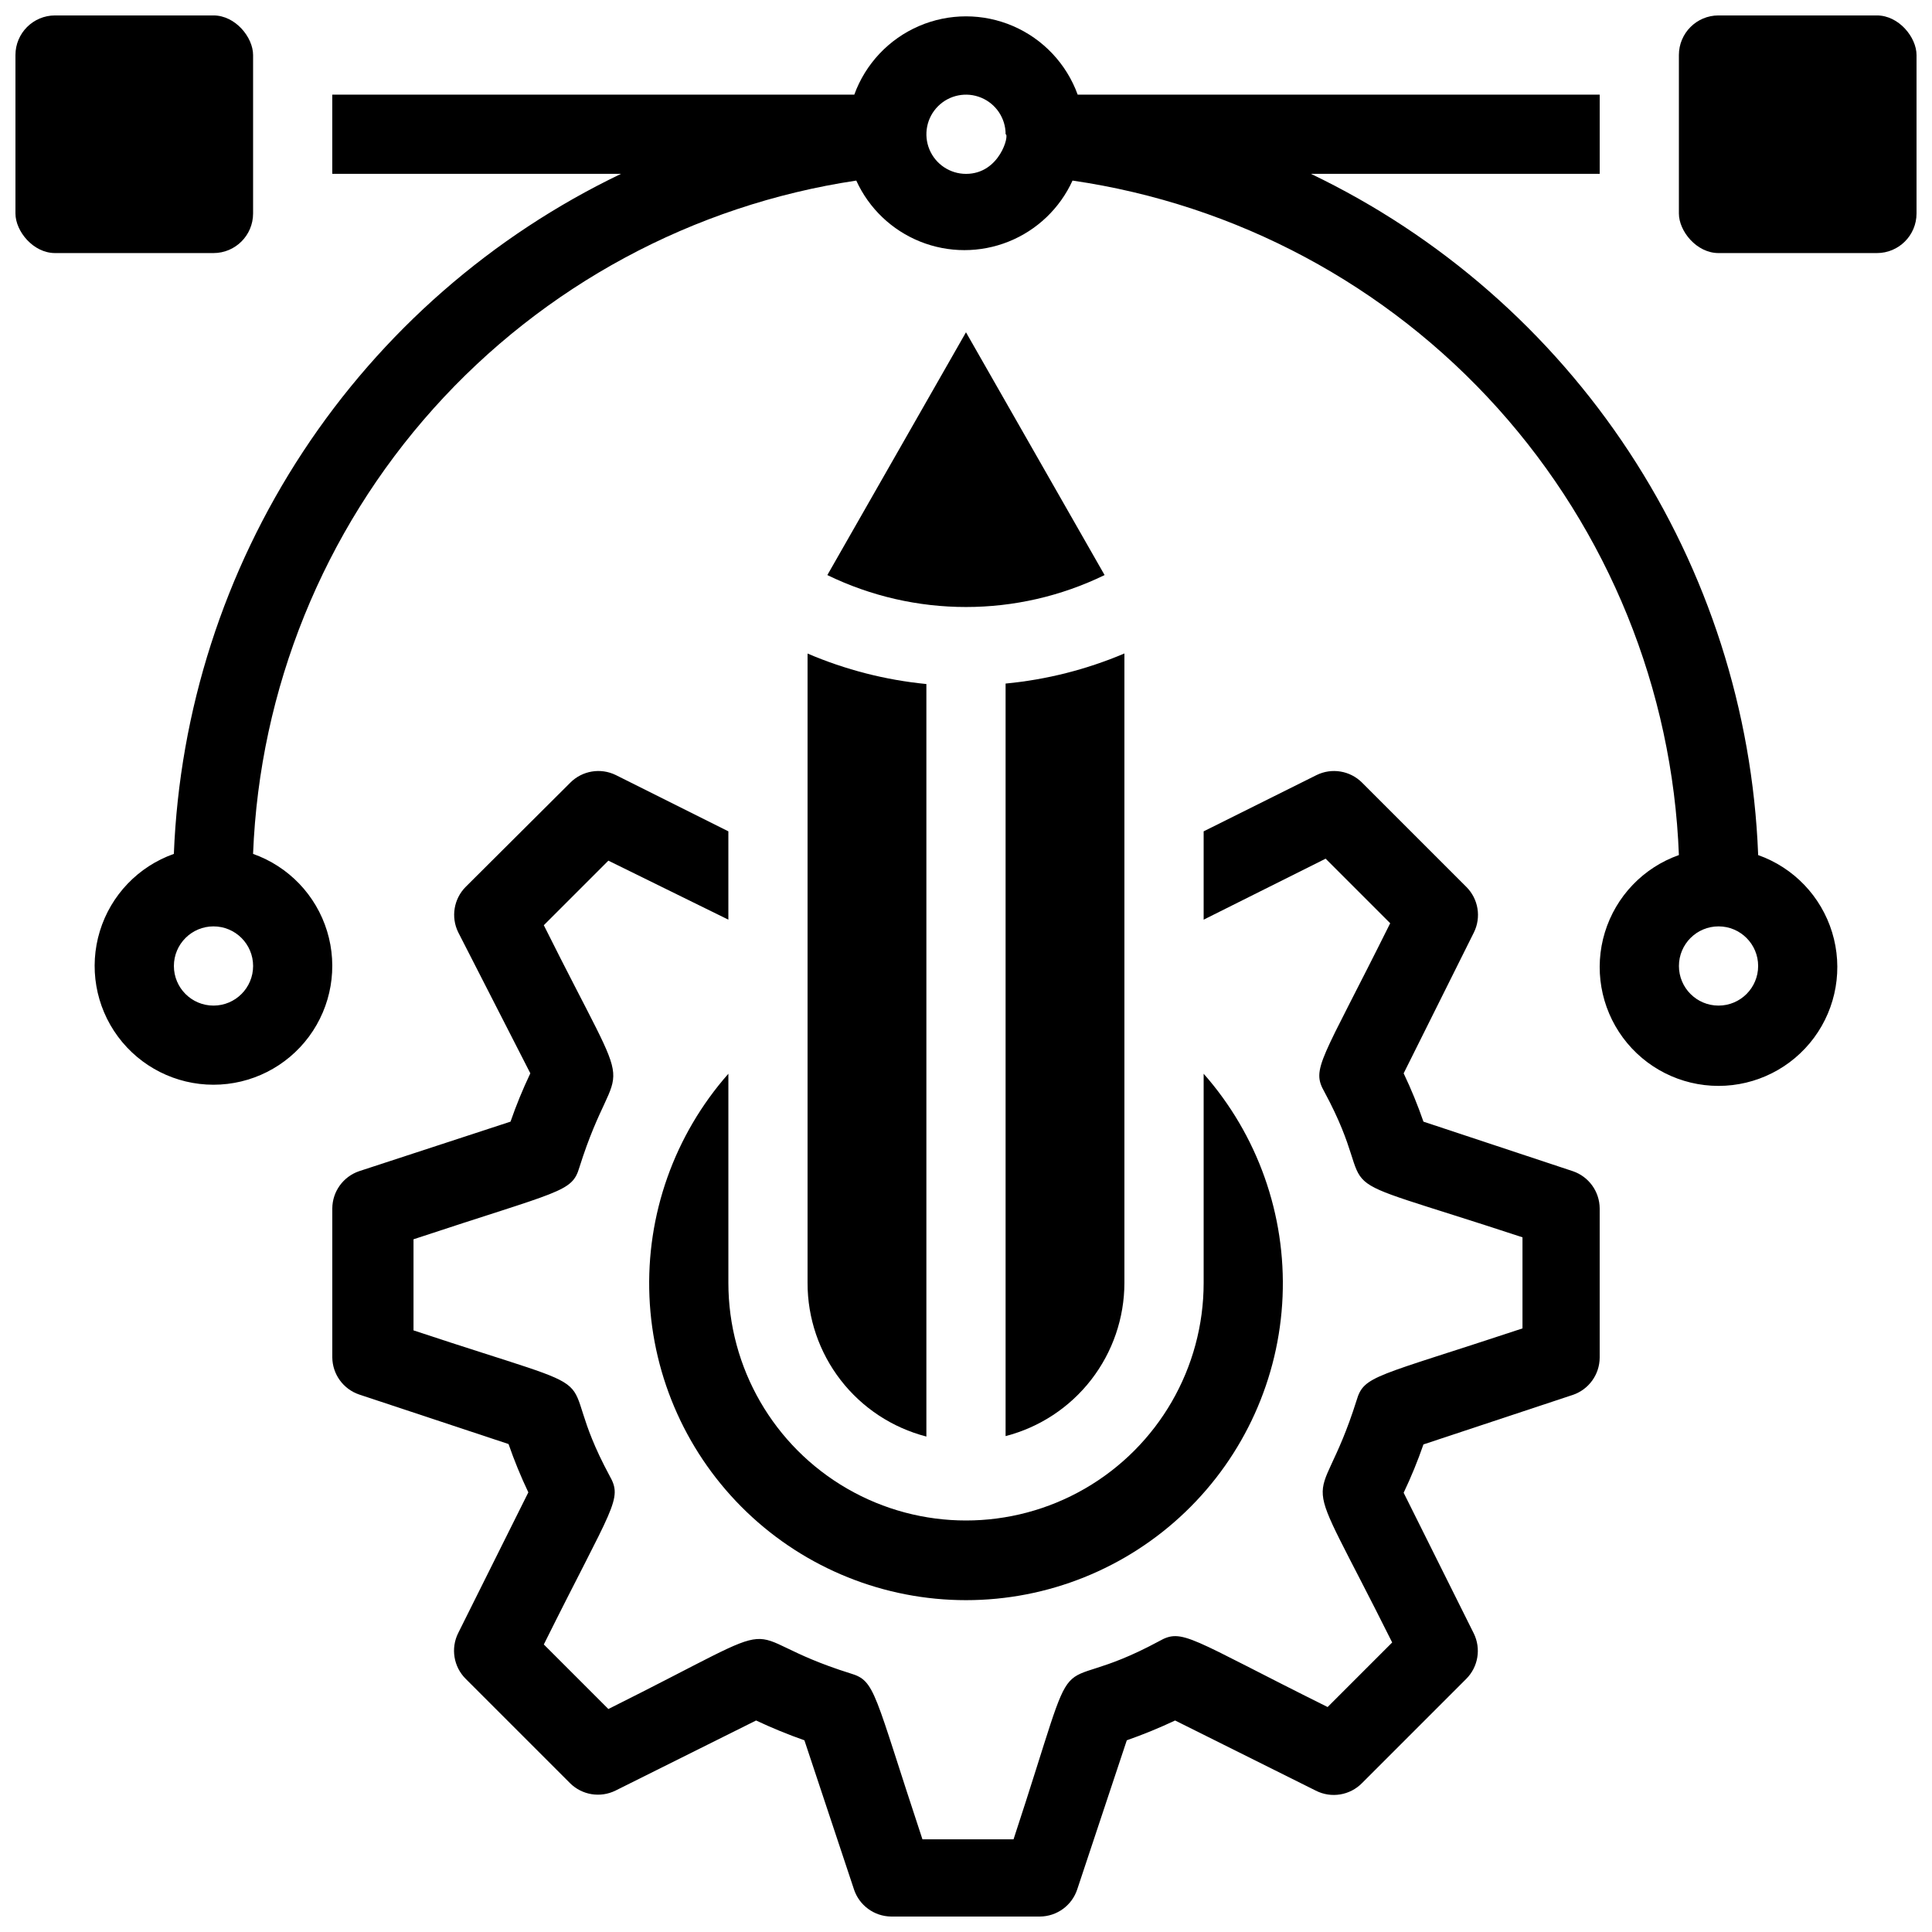 <?xml version="1.0" encoding="UTF-8"?>
<!-- Uploaded to: ICON Repo, www.svgrepo.com, Generator: ICON Repo Mixer Tools -->
<svg width="800px" height="800px" version="1.1" viewBox="144 144 512 512" xmlns="http://www.w3.org/2000/svg">
 <defs>
  <clipPath id="d">
   <path d="m232 348h336v303.9h-336z"/>
  </clipPath>
  <clipPath id="c">
   <path d="m148.09 148.09h63.906v63.906h-63.906z"/>
  </clipPath>
  <clipPath id="b">
   <path d="m588 148.09h63.902v63.906h-63.902z"/>
  </clipPath>
  <clipPath id="a">
   <path d="m169 148.09h462v283.91h-462z"/>
  </clipPath>
 </defs>
 <path d="m462.98 428.55v55.418c0 22.5-12.004 43.293-31.488 54.539-19.488 11.25-43.492 11.25-62.977 0-19.484-11.246-31.488-32.039-31.488-54.539v-55.418c-14.328 16.246-21.824 37.402-20.918 59.047 0.902 21.645 10.137 42.102 25.773 57.094 15.633 14.996 36.457 23.367 58.121 23.367 21.66 0 42.484-8.371 58.121-23.367 15.633-14.992 24.867-35.449 25.773-57.094 0.902-21.645-6.59-42.801-20.918-59.047z"/>
 <g clip-path="url(#d)">
  <path d="m560.8 454.37-39.57-13.121c-1.508-4.359-3.262-8.637-5.246-12.805l18.578-37.262v0.004c2.043-4.062 1.238-8.98-1.996-12.176l-27.605-27.605c-3.18-3.184-8.035-3.984-12.07-1.996l-29.91 14.906v23.406l32.328-16.164 17.109 17.109c-18.367 36.945-20.992 38.414-17.422 44.715 16.582 30.754-5.879 19.312 52.48 38.52v24.141c-39.254 13.016-41.984 12.387-43.977 19.102-10.496 33.273-16.48 12.176 9.445 64.129l-17.109 17.109c-36.945-18.367-38.414-20.992-44.715-17.422-30.965 16.688-19.312-5.879-38.52 52.48h-24.141c-13.016-39.254-12.387-41.984-19.102-43.977-33.48-10.496-11.336-16.898-64.129 9.445l-17.109-17.109c18.367-36.945 20.992-38.414 17.422-44.715-16.582-30.754 5.879-19.312-51.957-38.52v-24.141c39.254-13.016 41.984-12.387 43.977-19.102 10.496-33.273 16.48-12.176-9.445-64.129l17.109-17.109 31.801 15.637v-23.406l-29.809-14.906c-4.035-1.988-8.891-1.188-12.07 1.996l-27.711 27.605c-3.184 3.18-3.984 8.035-1.996 12.07l19.105 37.363c-1.984 4.168-3.738 8.445-5.25 12.805l-40.094 13.121c-4.238 1.434-7.106 5.394-7.137 9.867v39.465c0.031 4.473 2.898 8.434 7.137 9.867l39.57 13.121c1.512 4.359 3.262 8.637 5.246 12.805l-18.578 37.262v-0.004c-2.039 4.062-1.234 8.98 1.996 12.176l27.605 27.605c3.18 3.184 8.035 3.984 12.07 1.996l37.262-18.578c4.176 1.965 8.449 3.719 12.805 5.246l13.121 39.465h-0.004c1.398 4.281 5.367 7.195 9.867 7.242h39.465c4.504-0.047 8.473-2.961 9.867-7.242l13.121-39.465c4.356-1.527 8.629-3.281 12.805-5.246l37.262 18.578c4.086 2.094 9.062 1.285 12.277-1.996l27.605-27.605c3.184-3.18 3.988-8.035 1.996-12.07l-18.578-37.262v0.004c1.984-4.168 3.738-8.445 5.246-12.809l39.57-13.121v0.004c4.238-1.434 7.106-5.394 7.137-9.867v-39.57c-0.031-4.473-2.898-8.434-7.137-9.867z"/>
 </g>
 <g clip-path="url(#c)">
  <path d="m158.59 148.09h41.984c5.797 0 10.496 5.797 10.496 10.496v41.984c0 5.797-4.699 10.496-10.496 10.496h-41.984c-5.797 0-10.496-5.797-10.496-10.496v-41.984c0-5.797 4.699-10.496 10.496-10.496z"/>
 </g>
 <g clip-path="url(#b)">
  <path d="m599.42 148.09h41.984c5.797 0 10.496 5.797 10.496 10.496v41.984c0 5.797-4.699 10.496-10.496 10.496h-41.984c-5.797 0-10.496-5.797-10.496-10.496v-41.984c0-5.797 4.699-10.496 10.496-10.496z"/>
 </g>
 <g clip-path="url(#a)">
  <path d="m609.92 370.29c-1.508-37.969-13.34-74.812-34.215-106.57-20.879-31.754-50.02-57.215-84.285-73.648h76.516v-20.992h-138.34c-2.961-8.156-9.152-14.727-17.117-18.168-7.965-3.438-16.996-3.438-24.961 0-7.965 3.441-14.16 10.012-17.121 18.168h-138.34v20.992h76.516c-34.266 16.434-63.402 41.895-84.281 73.648-20.879 31.754-32.711 68.598-34.219 106.57-9.414 3.328-16.691 10.926-19.613 20.473s-1.145 19.914 4.793 27.941c5.938 8.027 15.332 12.762 25.316 12.762s19.379-4.734 25.316-12.762c5.938-8.027 7.715-18.395 4.793-27.941s-10.199-17.145-19.613-20.473c1.715-43.695 18.617-85.426 47.797-118 29.184-32.574 68.809-53.945 112.06-60.434 3.356 7.367 9.426 13.16 16.941 16.172 7.516 3.012 15.906 3.012 23.422 0 7.519-3.012 13.586-8.805 16.945-16.172 43.449 6.32 83.312 27.66 112.67 60.312 29.355 32.652 46.348 74.559 48.023 118.43-9.414 3.328-16.688 10.926-19.613 20.473-2.922 9.547-1.141 19.914 4.797 27.941 5.938 8.027 15.328 12.762 25.312 12.762s19.379-4.734 25.316-12.762c5.938-8.027 7.715-18.395 4.793-27.941s-10.199-17.145-19.613-20.473zm-409.34 40.203c-5.797 0-10.496-4.699-10.496-10.496s4.699-10.496 10.496-10.496 10.496 4.699 10.496 10.496-4.699 10.496-10.496 10.496zm209.92-230.91c1.051 0-1.469 10.496-10.496 10.496-4.246 0-8.074-2.559-9.699-6.481s-0.727-8.438 2.277-11.438c3-3.004 7.516-3.898 11.438-2.273 3.922 1.621 6.481 5.449 6.481 9.695zm188.93 230.91c-5.797 0-10.496-4.699-10.496-10.496s4.699-10.496 10.496-10.496 10.496 4.699 10.496 10.496-4.699 10.496-10.496 10.496z"/>
 </g>
 <path d="m436.73 296.4c-23.191 11.285-50.281 11.285-73.473 0l36.738-64.34z"/>
 <path d="m389.5 325.27v199.43c-9.027-2.332-17.02-7.598-22.719-14.969-5.703-7.375-8.789-16.438-8.77-25.758v-166.78c10.02 4.293 20.637 7.019 31.488 8.082z"/>
 <path d="m441.98 317.18v166.78c-0.008 9.305-3.106 18.34-8.805 25.691-5.699 7.356-13.68 12.605-22.684 14.93v-199.43c10.84-1.027 21.461-3.719 31.488-7.977z"/>
</svg>